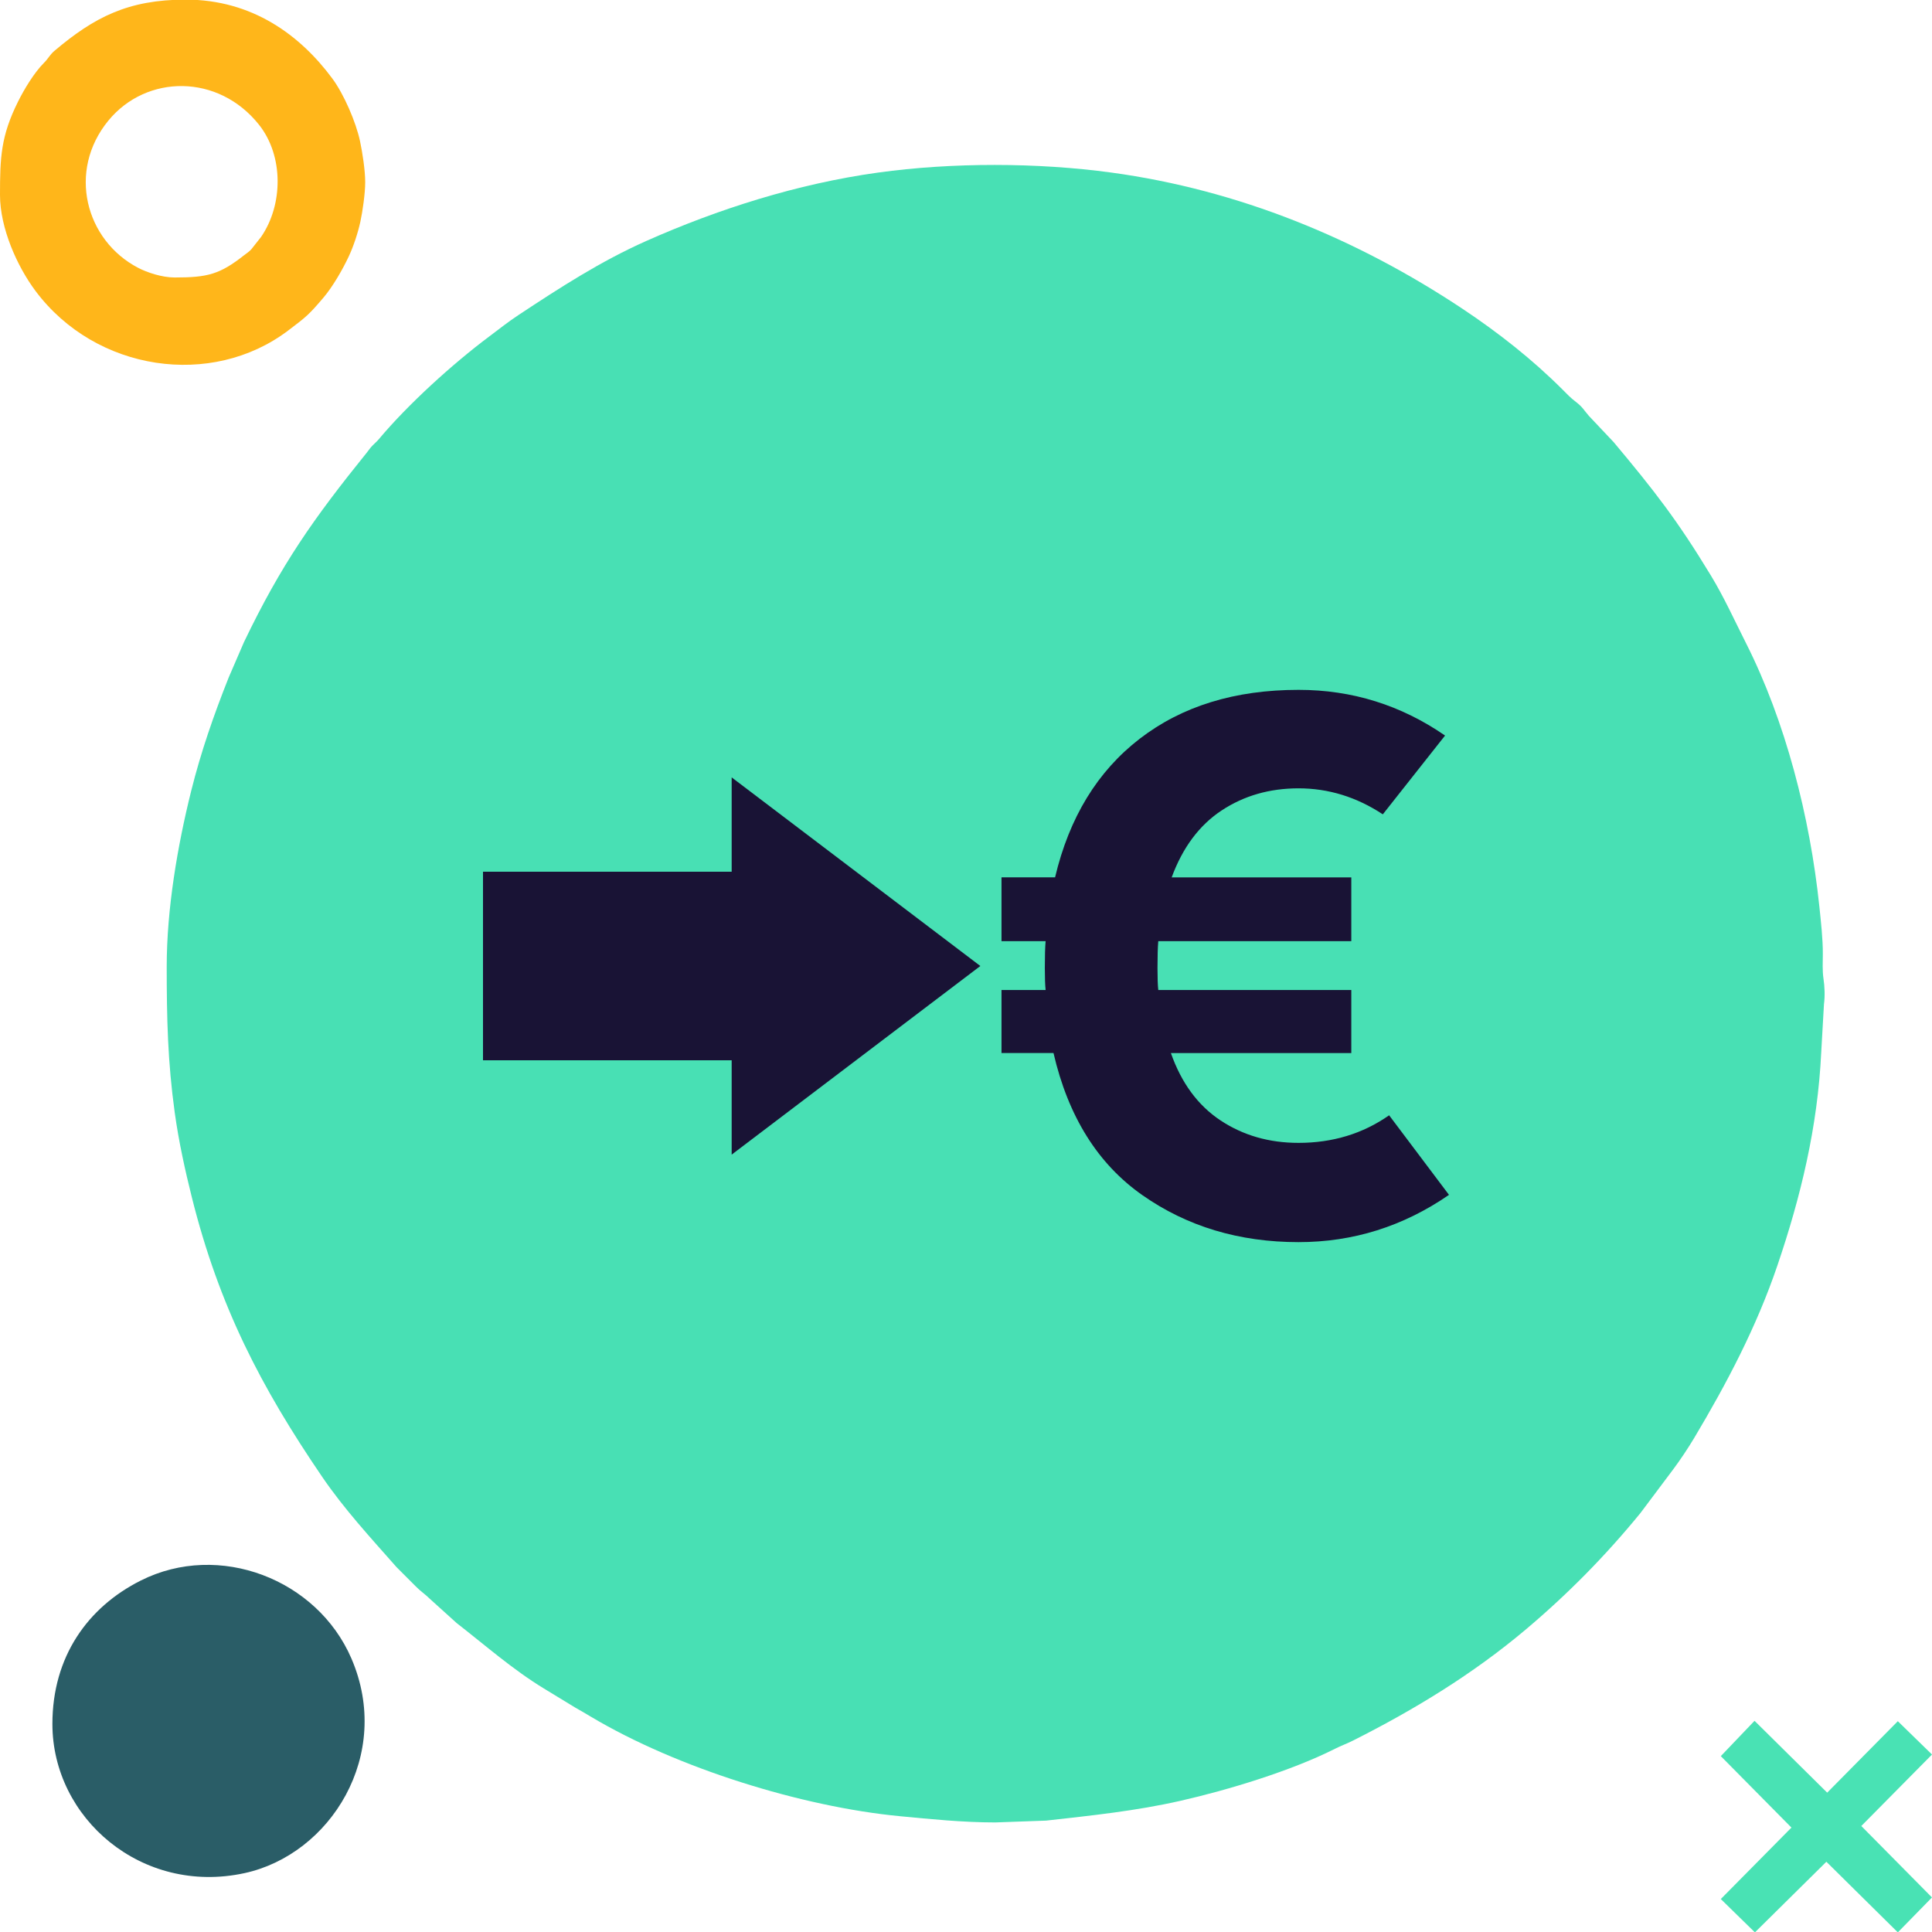 <?xml version="1.0" encoding="UTF-8"?>
<!DOCTYPE svg PUBLIC "-//W3C//DTD SVG 1.1//EN" "http://www.w3.org/Graphics/SVG/1.1/DTD/svg11.dtd">
<!-- Creator: CorelDRAW 2020 (64-Bit) -->
<svg xmlns="http://www.w3.org/2000/svg" xml:space="preserve" width="256px" height="256px" version="1.1" style="shape-rendering:geometricPrecision; text-rendering:geometricPrecision; image-rendering:optimizeQuality; fill-rule:evenodd; clip-rule:evenodd"
viewBox="0 0 256 256"
 xmlns:xlink="http://www.w3.org/1999/xlink"
 xmlns:xodm="http://www.corel.com/coreldraw/odm/2003">
 <defs>
  <style type="text/css">
   <![CDATA[
    .fil1 {fill:#2A5D67}
    .fil0 {fill:#48E0B4}
    .fil3 {fill:#49E2B4}
    .fil2 {fill:#FFB61A}
    .fil4 {fill:#191335;fill-rule:nonzero}
   ]]>
  </style>
 </defs>
 <g id="Capa_x0020_1">
  <g id="_2177221631744">
   <path class="fil0" d="M131.917 241.482c-4.35,0 -8.719,-0.448 -12.643,-0.823 -13.045,-1.245 -29.561,-6.392 -40.919,-13.152 -0.759,-0.452 -1.366,-0.814 -2.128,-1.239l-4.184 -2.548c-4.136,-2.522 -7.735,-5.704 -11.539,-8.659l-3.536 -3.196c-0.674,-0.667 -1.191,-0.963 -1.898,-1.679l-2.523 -2.527c-3.422,-3.886 -6.932,-7.676 -9.879,-12.002 -8.091,-11.875 -13.632,-22.542 -17.253,-37.028 -0.87,-3.48 -1.726,-7.327 -2.261,-11.204 -0.932,-6.754 -1.063,-12.444 -1.063,-19.346 0,-7.661 1.441,-16.052 3.241,-23.269 1.291,-5.179 2.996,-10.071 4.964,-15.022l2.032 -4.702c4.949,-10.311 9.197,-16.341 16.302,-25.145 0.333,-0.412 0.341,-0.499 0.756,-0.927 0.323,-0.333 0.537,-0.49 0.836,-0.847 3.813,-4.555 9.714,-9.924 14.608,-13.585 1.319,-0.986 2.472,-1.914 3.885,-2.847 5.489,-3.623 10.849,-7.104 16.918,-9.803 9.469,-4.211 20.01,-7.58 30.703,-9.061 9.829,-1.362 21.125,-1.344 30.952,0 16.811,2.297 32.47,8.718 46.527,18.063 4.717,3.137 9.254,6.706 13.265,10.72 0.667,0.667 0.975,1.016 1.752,1.614 0.904,0.696 1.032,1.073 1.721,1.856l3.269 3.463c5.378,6.423 8.414,10.311 12.864,17.644 1.776,2.927 3.131,5.94 4.676,9 5.22,10.34 8.47,22.98 9.714,34.889 0.203,1.95 0.47,4.32 0.459,6.274 -0.007,1.084 -0.071,2.243 0.086,3.28 0.152,1.006 0.213,2.309 0.064,3.397l-0.362 6.371c-0.471,9.895 -2.713,19.144 -5.816,28.268 -2.751,8.09 -6.69,15.584 -11.027,22.846 -0.766,1.283 -1.854,2.919 -2.784,4.159l-4.328 5.771c-4.604,5.64 -9.658,10.771 -15.245,15.473 -6.965,5.862 -14.682,10.564 -22.796,14.654 -0.88,0.444 -1.576,0.678 -2.455,1.121 -5.765,2.908 -14.158,5.456 -20.466,6.886 -5.909,1.339 -11.715,1.94 -17.787,2.621l-6.702 0.241z"/>
   <path class="fil1" d="M6.943 228.437c0,-8.924 4.685,-15.475 11.71,-19.007 10.375,-5.215 23.37,-0.184 27.906,10.319 5.524,12.793 -2.777,25.984 -14.171,28.453 -13.604,2.946 -25.445,-7.29 -25.445,-19.765z"/>
   <path class="fil2" d="M23.143 36.769c4.368,0 5.984,-0.41 9.231,-2.973 0.355,-0.28 0.603,-0.41 0.923,-0.759l1.299 -1.647c2.93,-4.252 2.998,-10.73 -0.27,-14.852 -5.371,-6.774 -14.911,-6.727 -19.972,-0.551 -5.463,6.666 -3.036,15.869 3.961,19.508 1.141,0.593 3.117,1.274 4.828,1.274zm25.248 -12.624c0,1.483 -0.357,3.947 -0.644,5.248 -0.332,1.509 -0.903,3.229 -1.529,4.571 -0.809,1.734 -2.127,4.024 -3.362,5.476 -1.933,2.272 -2.259,2.529 -4.683,4.363 -10.113,7.652 -25.457,5.443 -33.454,-5.231 -2.453,-3.273 -4.719,-8.359 -4.719,-12.744 0,-4.984 0.118,-7.788 2.381,-12.346 0.839,-1.688 2.139,-3.842 3.458,-5.168 0.603,-0.606 0.763,-1.059 1.372,-1.574 5.281,-4.463 9.764,-6.79 17.405,-6.79 8.819,0 15.171,4.718 19.42,10.456 1.514,2.043 3.133,5.757 3.674,8.318 0.307,1.452 0.681,3.819 0.681,5.421z"/>
   <polygon class="fil3" points="256,232.484 246.633,241.955 255.997,251.422 251.472,256.05 242.004,246.691 232.536,256.05 228.015,251.632 237.375,242.164 228.016,232.696 232.485,228.017 242.112,237.535 251.471,228.067 "/>
   <path class="fil0" d="M130.992 118.789c6.109,1.817 4.747,8.304 4.747,14.971 0,3.443 0.446,5.845 -1.352,8.36 -3.004,4.203 -10.532,3.142 -11.633,-2.753 -0.408,-2.186 -0.129,-7.326 -0.129,-9.815 0,-3.215 -0.42,-6.166 1.292,-8.419 1.263,-1.66 3.858,-3.302 7.075,-2.344z"/>
  </g>
  <g id="_2177221631840">
   <path class="fil4" d="M184.066 147.782c-3.48,2.436 -7.481,3.654 -12.005,3.654 -3.897,0 -7.342,-0.992 -10.335,-2.975 -2.993,-1.983 -5.185,-4.959 -6.577,-8.926l23.906 0 0 -8.351 -25.576 0c-0.07,-0.626 -0.105,-1.601 -0.105,-2.923 0,-1.601 0.035,-2.784 0.105,-3.549l25.576 0 0 -8.456 -23.802 0c1.462,-3.967 3.672,-6.925 6.63,-8.874 2.957,-1.948 6.35,-2.923 10.178,-2.923 3.967,0 7.69,1.149 11.17,3.445l8.247 -10.439c-5.846,-4.036 -12.318,-6.055 -19.417,-6.055 -8.421,0 -15.433,2.158 -21.035,6.473 -5.603,4.314 -9.344,10.439 -11.223,18.373l-7.099 0 0 8.456 5.847 0c-0.07,0.765 -0.105,1.948 -0.105,3.549 0,1.322 0.035,2.297 0.105,2.923l-5.847 0 0 8.351 6.891 0c1.948,8.421 5.88,14.703 11.796,18.843 5.916,4.141 12.805,6.212 20.67,6.212 7.238,0 13.884,-2.088 19.939,-6.264l-7.934 -10.544z"/>
   <path class="fil4" d="M64 140.496l32.95 0 0 12.496 32.951 -24.992 -32.951 -24.992 0 12.496 -32.95 0 0 24.992zm16.475 0m16.475 6.248m16.476 -6.248m0 -24.992m-16.476 -6.248m-16.475 6.248m-16.475 12.496"/>
  </g>
 </g>
</svg>
